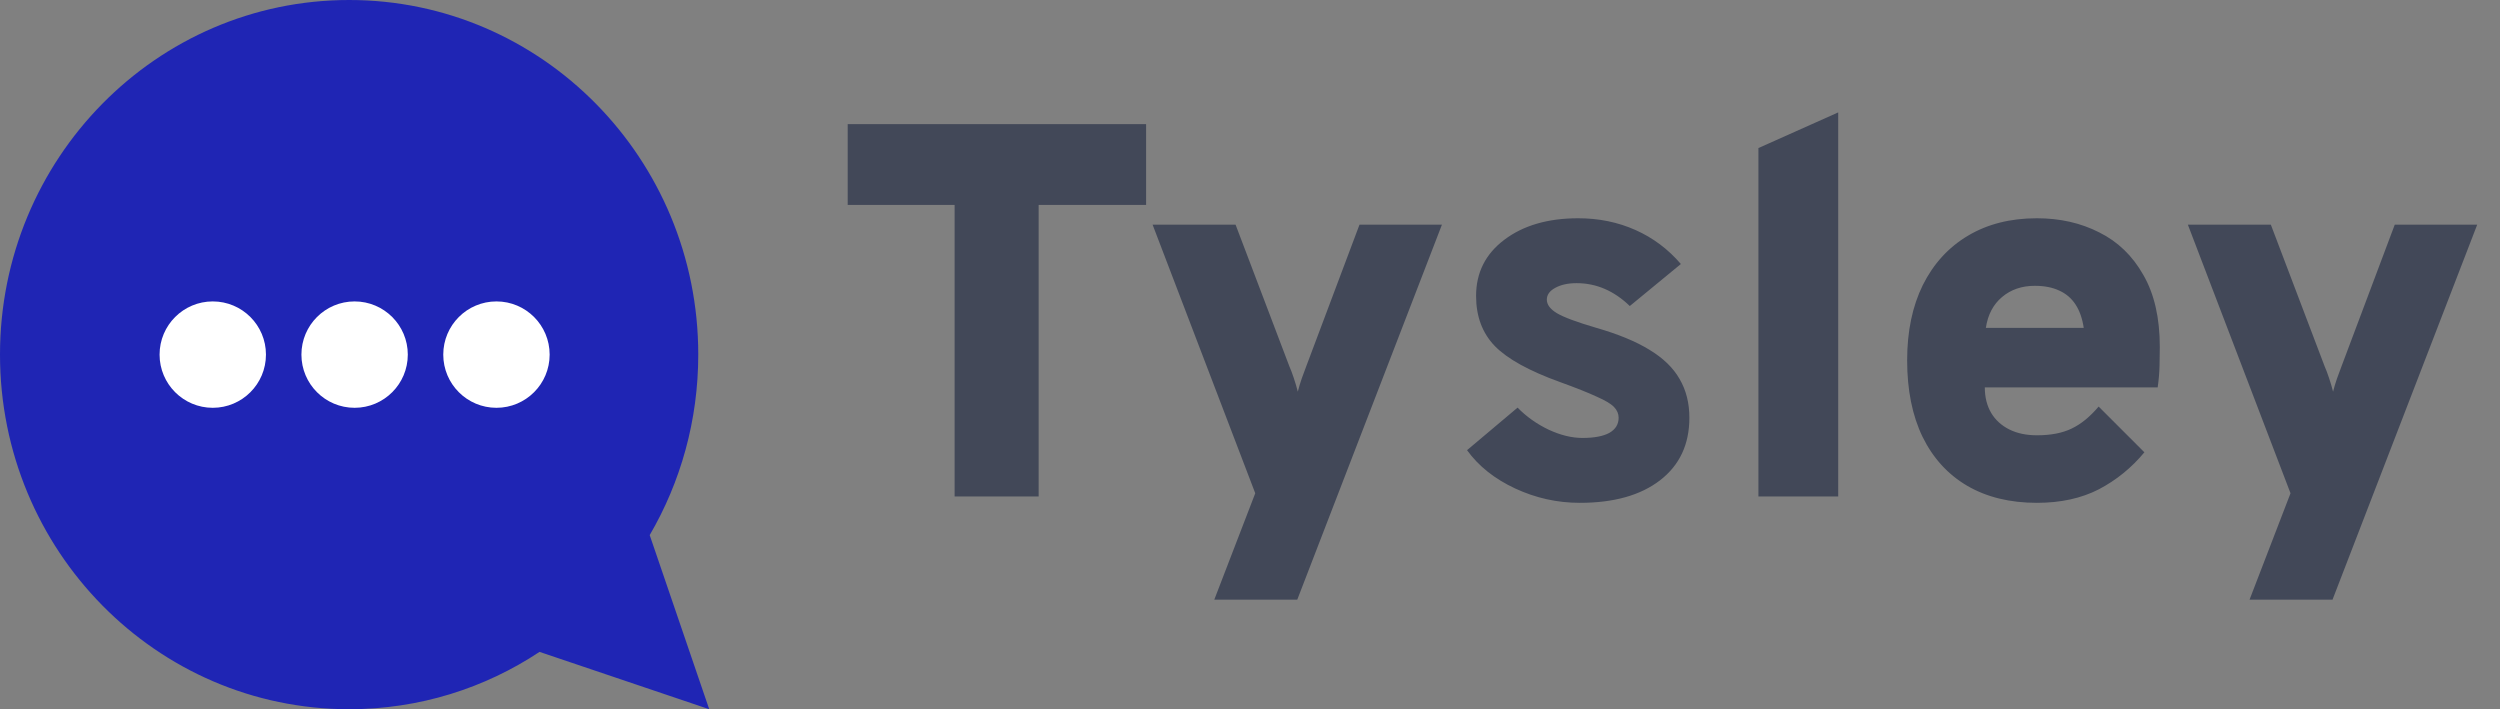 <svg width="141" height="40" viewBox="0 0 141 40" fill="none" xmlns="http://www.w3.org/2000/svg">
<rect x="0" y="0" width="141" height="40" fill="#808080" stroke="none"/>
<path d="M0 20C0 31.045 8.816 40 19.691 40C23.653 40 27.341 38.813 30.43 36.766L40 40L36.643 30.18C38.384 27.197 39.382 23.716 39.382 19.997C39.384 8.955 30.568 0 19.691 0C8.814 0 0 8.955 0 20Z" fill="#1F25B4"/>
<path d="M12 23C13.657 23 15 21.657 15 20C15 18.343 13.657 17 12 17C10.343 17 9 18.343 9 20C9 21.657 10.343 23 12 23Z" fill="white"/>
<path d="M20 23C21.657 23 23 21.657 23 20C23 18.343 21.657 17 20 17C18.343 17 17 18.343 17 20C17 21.657 18.343 23 20 23Z" fill="white"/>
<path d="M28 23C29.657 23 31 21.657 31 20C31 18.343 29.657 17 28 17C26.343 17 25 18.343 25 20C25 21.657 26.343 23 28 23Z" fill="white"/>
<path d="M53.84 28V11.56H47.81V7H64.64V11.56H58.58V28H53.84ZM68.486 33.82L70.796 27.82L65.006 12.67H69.686L72.716 20.65C72.796 20.83 72.881 21.055 72.971 21.325C73.061 21.595 73.136 21.85 73.196 22.09C73.256 21.85 73.331 21.6 73.421 21.34C73.521 21.07 73.606 20.84 73.676 20.65L76.676 12.67H81.326L73.166 33.82H68.486ZM89.101 28.36C87.831 28.36 86.616 28.09 85.456 27.55C84.296 27.01 83.391 26.29 82.741 25.39L85.591 22.99C86.091 23.5 86.676 23.915 87.346 24.235C88.016 24.545 88.651 24.7 89.251 24.7C89.911 24.7 90.416 24.605 90.766 24.415C91.116 24.215 91.291 23.93 91.291 23.56C91.291 23.34 91.206 23.14 91.036 22.96C90.866 22.78 90.541 22.585 90.061 22.375C89.591 22.155 88.901 21.88 87.991 21.55C86.241 20.92 85.011 20.24 84.301 19.51C83.601 18.78 83.251 17.84 83.251 16.69C83.251 15.38 83.781 14.325 84.841 13.525C85.911 12.715 87.301 12.31 89.011 12.31C90.171 12.31 91.246 12.53 92.236 12.97C93.226 13.41 94.081 14.05 94.801 14.89L91.921 17.26C91.031 16.4 90.031 15.97 88.921 15.97C88.431 15.97 88.026 16.06 87.706 16.24C87.396 16.41 87.241 16.63 87.241 16.9C87.241 17.18 87.431 17.435 87.811 17.665C88.201 17.895 88.941 18.17 90.031 18.49C91.251 18.84 92.246 19.25 93.016 19.72C93.796 20.19 94.366 20.74 94.726 21.37C95.096 22 95.281 22.73 95.281 23.56C95.281 25.06 94.731 26.235 93.631 27.085C92.531 27.935 91.021 28.36 89.101 28.36ZM99.175 28V8.35L103.675 6.34V28H99.175ZM114.882 28.36C113.363 28.36 112.053 28.04 110.953 27.4C109.863 26.76 109.023 25.84 108.433 24.64C107.853 23.44 107.563 22 107.563 20.32C107.563 18.69 107.858 17.275 108.448 16.075C109.048 14.875 109.893 13.95 110.983 13.3C112.083 12.64 113.383 12.31 114.882 12.31C116.183 12.31 117.353 12.575 118.393 13.105C119.443 13.625 120.273 14.425 120.883 15.505C121.503 16.575 121.813 17.93 121.813 19.57C121.813 19.85 121.808 20.2 121.798 20.62C121.788 21.03 121.753 21.44 121.693 21.85H111.943C111.943 22.4 112.063 22.88 112.303 23.29C112.543 23.69 112.883 24 113.323 24.22C113.763 24.44 114.282 24.55 114.882 24.55C115.663 24.55 116.313 24.425 116.833 24.175C117.363 23.925 117.873 23.51 118.363 22.93L120.943 25.51C120.223 26.38 119.368 27.075 118.378 27.595C117.388 28.105 116.223 28.36 114.882 28.36ZM112.003 18.49H117.523C117.443 17.96 117.288 17.52 117.058 17.17C116.828 16.82 116.523 16.56 116.143 16.39C115.763 16.21 115.303 16.12 114.763 16.12C114.033 16.12 113.418 16.33 112.918 16.75C112.418 17.17 112.113 17.75 112.003 18.49ZM126.875 33.82L129.185 27.82L123.395 12.67H128.075L131.105 20.65C131.185 20.83 131.27 21.055 131.36 21.325C131.45 21.595 131.525 21.85 131.585 22.09C131.645 21.85 131.72 21.6 131.81 21.34C131.91 21.07 131.995 20.84 132.065 20.65L135.065 12.67H139.715L131.555 33.82H126.875Z" fill="#424858"/>
</svg>
